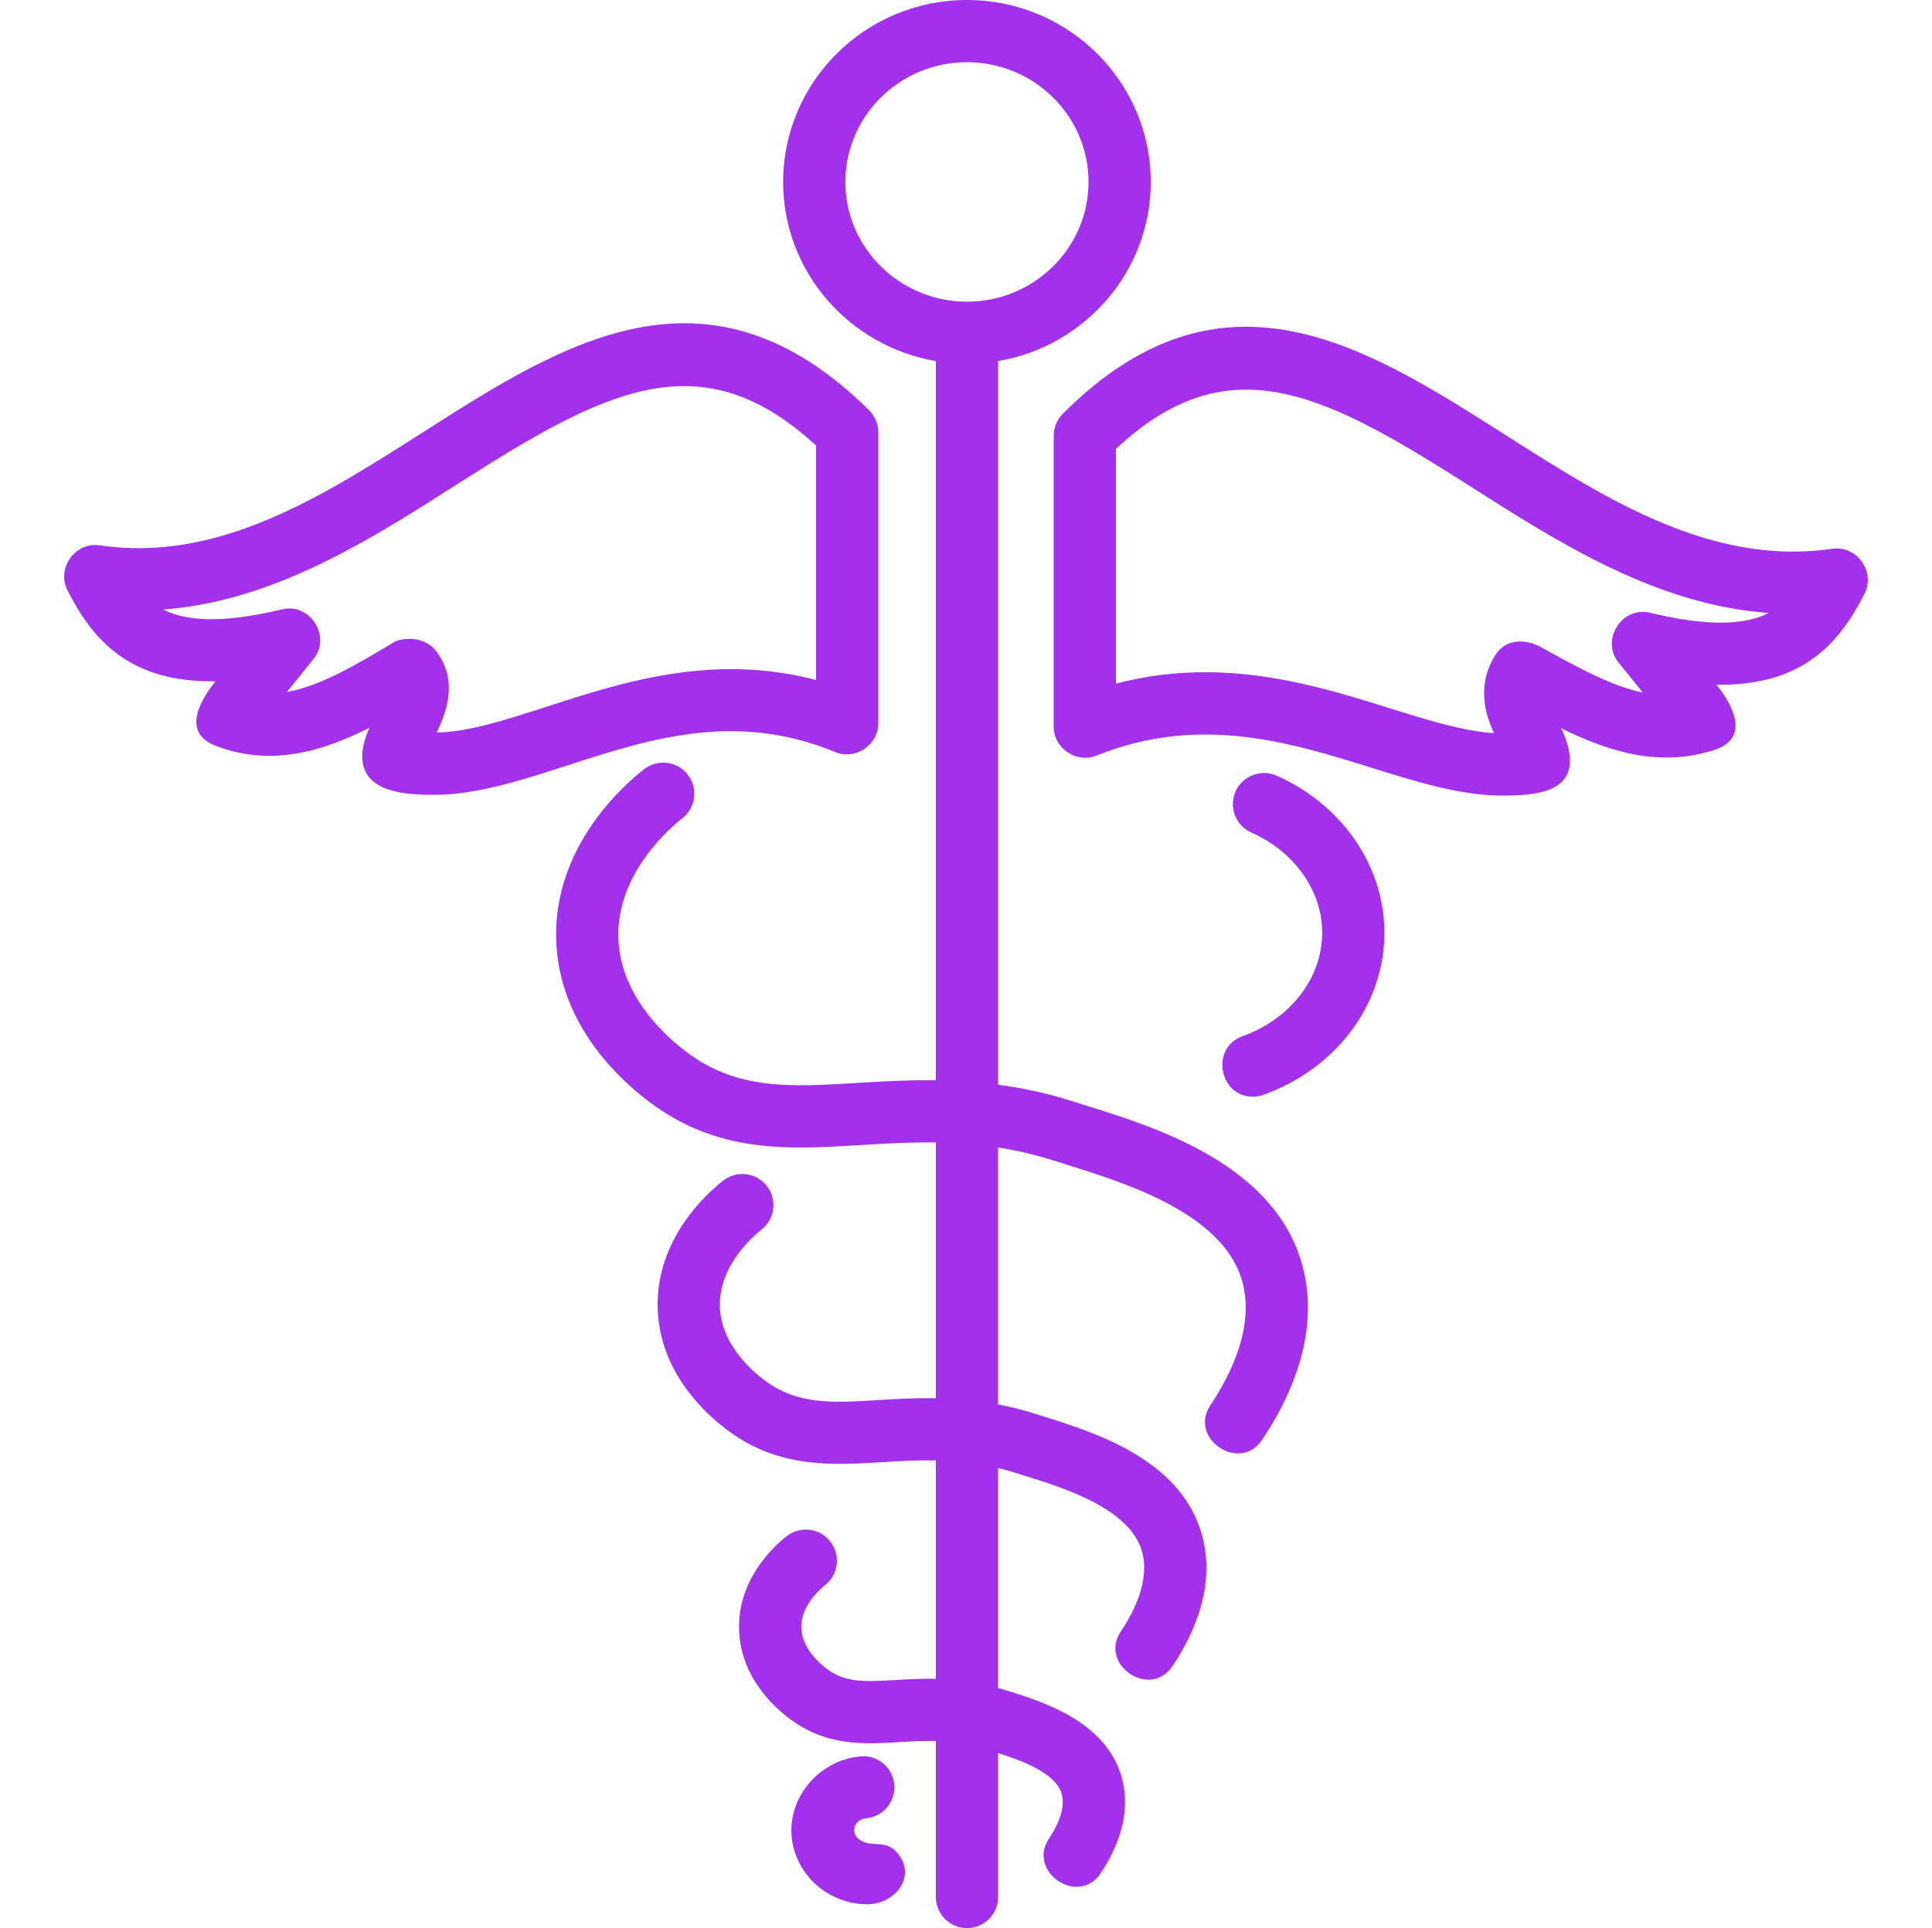 <svg width="513" height="512" viewBox="0 0 513 512" fill="none" xmlns="http://www.w3.org/2000/svg">
<g clip-path="url(#clip0_1876_7848)">
<path d="M397.547 211.245C397.46 211.245 397.373 211.245 397.283 211.241C386.679 210.903 375.725 207.484 364.131 203.863C342.742 197.182 318.501 189.609 291.138 200.646C285.819 202.781 279.791 198.726 279.791 192.987V115.712C279.791 113.524 280.658 111.426 282.202 109.878C324.446 67.567 362.628 91.888 399.549 115.402C426.562 132.608 454.494 150.408 486.523 145.722C492.977 144.789 498.06 151.742 495.087 157.622C488.46 170.715 478.765 182.156 455.758 181.826C459.854 186.897 464.957 195.918 455.333 199.09C440.807 203.871 427.404 199.692 414.534 193.404C415.785 196.022 416.842 198.896 416.842 202.079C416.846 211.617 404.174 211.245 397.547 211.245ZM320.004 178.502C338.345 178.502 354.787 183.639 369.052 188.094C379.082 191.228 388.579 194.193 396.696 194.68C394.24 189.308 392.171 181.979 396.928 174.15C399.892 169.274 405.499 169.608 409.806 172.214C419.29 177.433 427.953 182.194 436.224 183.924L429.77 175.938C424.922 169.939 430.658 160.908 438.127 162.717C454.329 166.623 463.723 165.785 469.673 162.766C439.861 160.657 413.985 144.173 390.68 129.325C352.074 104.737 326.515 90.93 296.307 119.201V181.541C304.516 179.382 312.423 178.502 320.004 178.502Z" fill="#A230ED"/>
<path d="M115.179 211.064C110.204 211.064 102.73 210.812 98.845 207.273C94.761 203.557 96.103 197.669 98.11 193.243C85.5 199.614 71.841 203.644 57.278 198.045C48.124 194.527 53.182 185.926 57.233 180.918C34.221 181.24 24.531 169.811 17.904 156.713C14.943 150.862 20.005 143.839 26.48 144.818C57.988 149.467 85.657 131.795 112.434 114.709C149.516 91.041 187.867 66.564 230.751 108.932C232.32 110.485 233.204 112.599 233.204 114.808V192.083C233.204 197.843 227.118 201.914 221.791 199.717C195.332 188.779 172.49 196.17 150.408 203.326C138.207 207.269 126.481 211.064 115.179 211.064ZM116.063 173.246C121.646 181.054 118.536 189.106 115.939 194.535C124.457 194.362 134.346 191.162 145.321 187.607C165.19 181.174 189.329 173.357 216.688 180.587V118.33C185.906 89.906 160.169 103.837 121.315 128.628C98.25 143.348 72.642 159.686 43.293 161.846C49.239 164.872 58.632 165.723 74.864 161.809C82.317 160.004 88.089 169.005 83.221 175.03L76.168 183.75C84.484 182.301 93.547 177.21 104.733 170.459C106.071 169.654 112.5 168.258 116.063 173.246Z" fill="#A230ED"/>
<path d="M345.633 335.401C337.99 309.054 306.907 299.355 288.334 293.558L284.8 292.447C277.863 290.234 271.302 288.896 265.009 288.045V95.884C287.991 91.983 305.552 72.163 305.552 48.314C305.552 21.673 283.66 7.62939e-06 256.751 7.62939e-06C229.842 7.62939e-06 207.946 21.673 207.946 48.314C207.946 72.163 225.507 91.983 248.489 95.884V286.848C241.201 286.765 234.318 287.162 227.803 287.558C209.763 288.661 195.518 289.532 181.904 279.077C175.405 274.089 164.463 263.507 164.182 248.687C163.865 231.655 178.279 219.545 181.169 217.29C184.766 214.487 185.406 209.297 182.602 205.7C179.798 202.104 174.608 201.464 171.012 204.267C165.421 208.628 147.216 224.739 147.67 248.997C148.079 270.737 162.989 285.382 171.842 292.179C190.356 306.395 209.036 305.259 228.806 304.045C235.218 303.653 241.734 303.286 248.489 303.368V371.274C243.179 371.204 238.175 371.489 233.443 371.778C220.75 372.554 211.575 373.116 202.686 366.291C198.449 363.033 191.31 356.162 191.133 346.731C190.93 335.868 200.303 328.002 202.182 326.536C205.778 323.733 206.422 318.542 203.619 314.946C200.819 311.35 195.625 310.701 192.029 313.509C187.858 316.759 174.282 328.782 174.621 347.033C174.926 363.38 186.029 374.317 192.627 379.384C206.414 389.966 220.663 389.099 234.45 388.257C239.025 387.976 243.675 387.716 248.489 387.795V445.795C244.682 445.725 241.156 445.923 237.968 446.117C229.087 446.65 224.223 446.765 219.355 443.029C217.402 441.534 212.851 437.479 212.752 432.157C212.641 426.116 218.38 421.471 219.033 420.959C222.633 418.155 223.277 412.965 220.478 409.369C217.674 405.764 212.488 405.124 208.887 407.924C205.857 410.285 195.984 419.027 196.24 432.462C196.463 444.511 204.523 452.463 209.3 456.13C219.293 463.802 229.301 463.191 238.98 462.6C242.081 462.41 245.231 462.233 248.493 462.307V503.742C248.493 508.3 252.193 512 256.751 512C261.31 512 265.009 508.3 265.009 503.742V465.515C271.426 467.563 280.299 470.809 281.901 476.338C283.107 480.504 280.303 485.591 278.528 488.254C272.66 497.032 286.332 506.31 292.257 497.433C298.17 488.584 300.073 479.703 297.765 471.738C293.52 457.104 276.893 451.918 267.957 449.127L266.326 448.615C265.876 448.471 265.447 448.376 265.005 448.248V389.81C266.492 390.173 267.995 390.582 269.531 391.073L272.107 391.882C282.512 395.128 299.92 400.562 303.203 411.883C305.375 419.365 301.349 427.636 297.591 433.259C291.728 442.042 305.391 451.311 311.325 442.438C319.508 430.191 322.184 418.036 319.067 407.284C313.311 387.439 290.597 380.35 277.025 376.118L274.543 375.341C271.244 374.289 268.085 373.541 265.001 372.938V304.706C269.754 305.458 274.655 306.552 279.779 308.183L283.412 309.326C298.814 314.133 324.599 322.176 329.769 340.005C333.213 351.876 327.102 364.598 321.371 373.178C315.503 381.956 329.174 391.226 335.104 382.353C346.12 365.861 349.758 349.63 345.633 335.401C349.758 349.63 337.994 309.054 345.633 335.401ZM224.462 48.314C224.462 30.782 238.947 16.516 256.751 16.516C274.556 16.516 289.036 30.782 289.036 48.314C289.036 65.846 274.551 80.116 256.751 80.116C238.951 80.116 224.462 65.85 224.462 48.314Z" fill="#A230ED"/>
<path d="M332.661 291.221C323.66 291.221 321.389 278.256 329.853 275.196C342.537 270.613 350.866 259.976 351.072 248.101C351.266 236.841 343.888 226.234 332.273 221.077C328.102 219.227 326.224 214.346 328.073 210.176C329.927 206.01 334.812 204.139 338.974 205.977C356.663 213.83 367.89 230.474 367.584 248.386C367.258 267.173 354.652 283.793 335.469 290.725C334.544 291.06 333.594 291.221 332.661 291.221Z" fill="#A230ED"/>
<path d="M230.352 505.678C225.608 505.678 220.954 504.023 217.267 500.963C213.043 497.453 210.454 492.395 210.161 487.085C209.591 476.709 217.787 467.427 228.424 466.399C232.945 465.961 237 469.285 237.437 473.823C237.875 478.361 234.551 482.399 230.013 482.837C226.603 483.167 225.628 486.941 228.494 488.704C231.562 490.595 234.985 488.498 237.97 491.735C243.87 498.135 237.561 505.678 230.352 505.678Z" fill="#A230ED"/>
</g>
<defs>
<clipPath id="clip0_1876_7848">
<rect width="512" height="512" fill="white" transform="translate(0.5)"/>
</clipPath>
</defs>
</svg>

